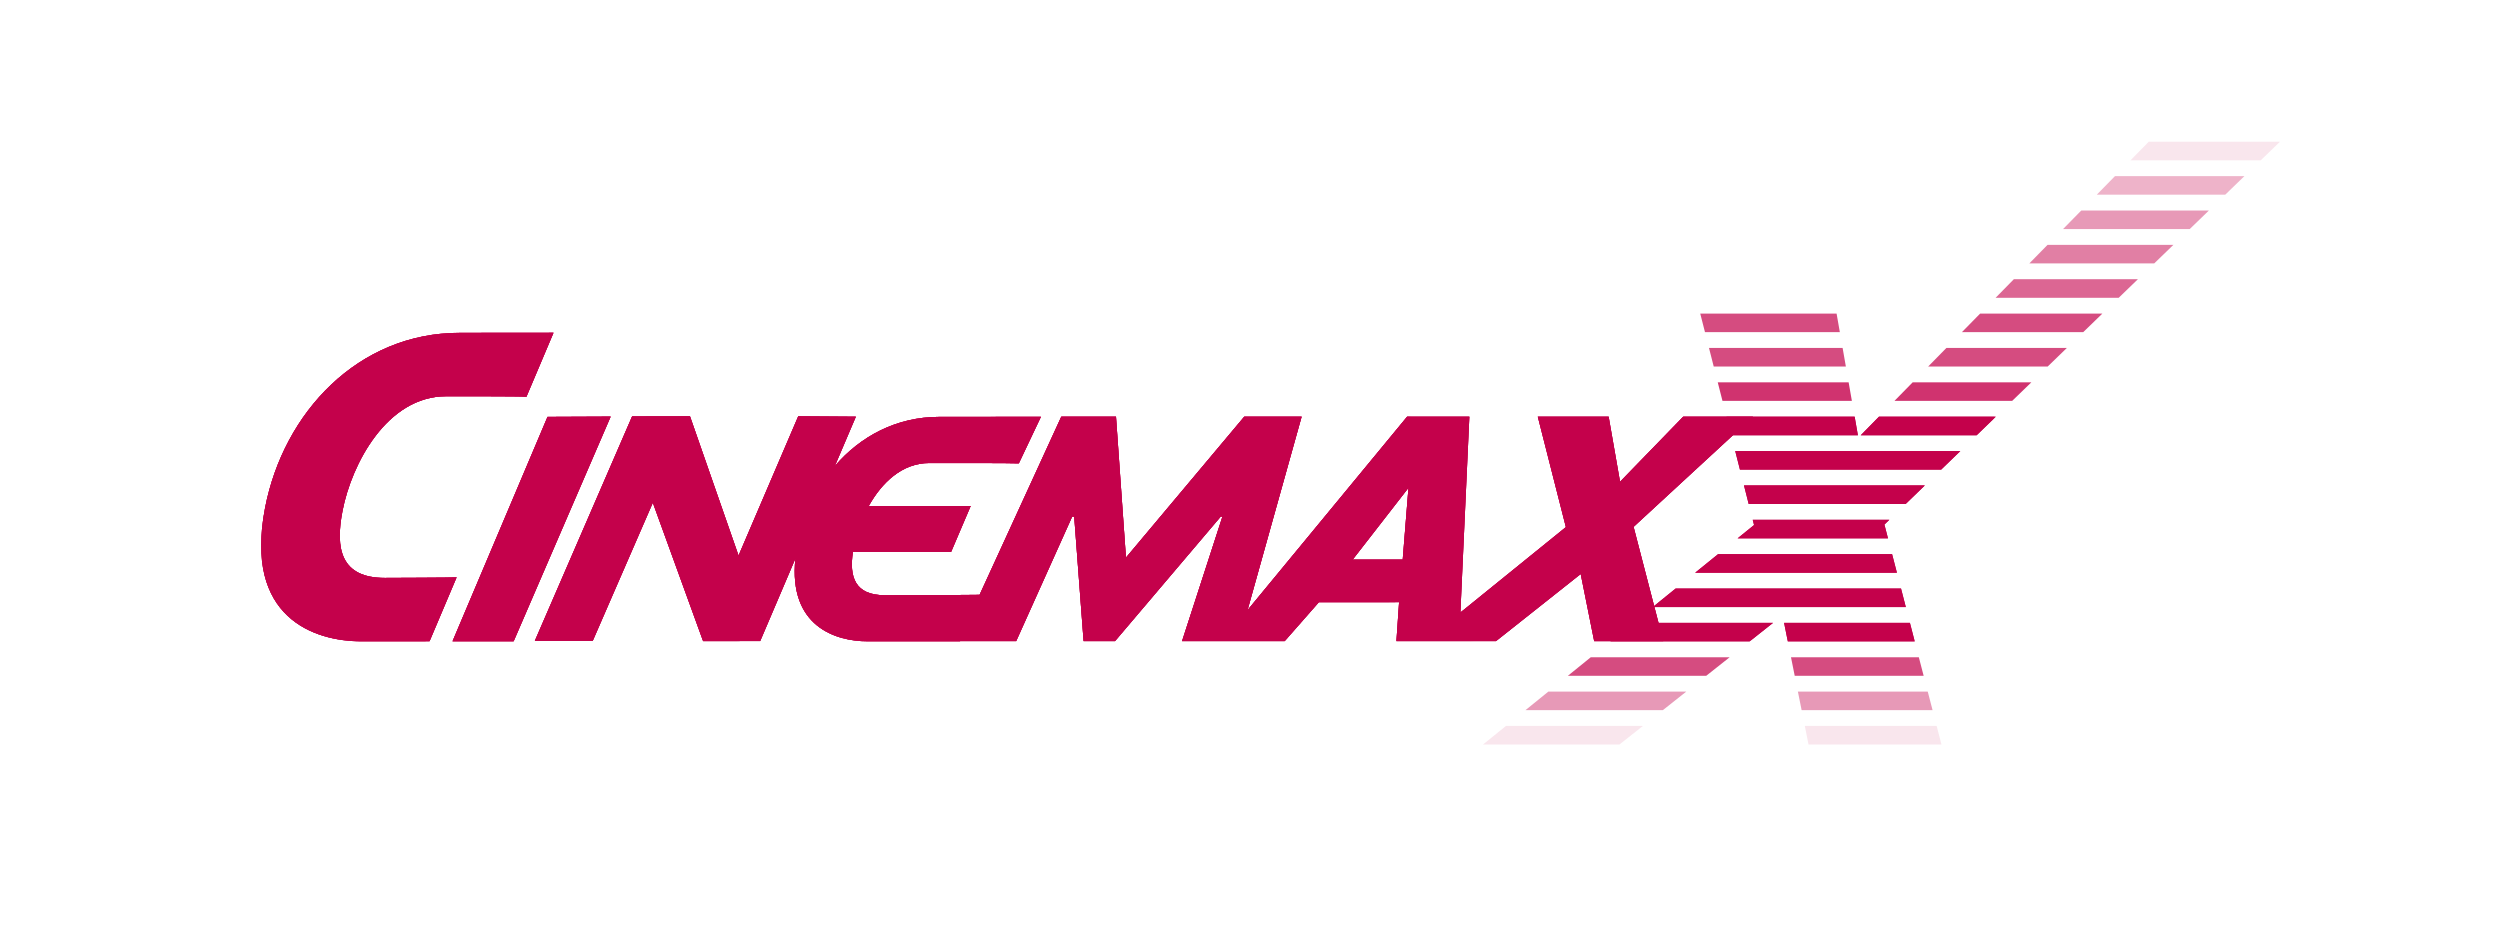 <?xml version="1.0" encoding="utf-8"?>
<!-- Generator: Adobe Illustrator 15.0.2, SVG Export Plug-In . SVG Version: 6.00 Build 0)  -->
<!DOCTYPE svg PUBLIC "-//W3C//DTD SVG 1.1//EN" "http://www.w3.org/Graphics/SVG/1.1/DTD/svg11.dtd">
<svg version="1.1" id="Logo_CxX" xmlns="http://www.w3.org/2000/svg" xmlns:xlink="http://www.w3.org/1999/xlink" x="0px" y="0px"
	 width="841.89px" height="319.499px" viewBox="0 0 841.89 319.499" enable-background="new 0 0 841.89 319.499"
	 xml:space="preserve">
<g>
	<path fill="#C4014B" d="M600.802,209.752h42.373l1.619,6.256h-42.738L600.802,209.752z M549.995,209.752h47.085l-7.893,6.256
		h-46.914L549.995,209.752z"/>
	<path opacity="0.7" fill="#C4014B" d="M603.127,221.33h43.05l1.625,6.25h-43.421L603.127,221.33z M535.708,221.33h46.768
		l-7.897,6.25h-46.592L535.708,221.33z"/>
	<path opacity="0.4" fill="#C4014B" d="M605.449,232.896h43.727l1.628,6.256h-44.097L605.449,232.896z M521.424,232.896h46.447
		l-7.9,6.256h-46.267L521.424,232.896z"/>
	<path opacity="0.1" fill="#C4014B" d="M607.777,244.472h44.402l1.622,6.25h-44.77L607.777,244.472z M507.133,244.472h46.124
		l-7.901,6.25h-45.942L507.133,244.472z"/>
	<polygon opacity="0.1" fill="#C4014B" points="723.595,47.74 767.778,47.74 761.316,53.99 717.458,53.99 	"/>
	<polygon opacity="0.3" fill="#C4014B" points="712.233,59.309 755.819,59.309 749.357,65.563 706.102,65.563 	"/>
	<polygon opacity="0.4" fill="#C4014B" points="700.881,70.889 743.86,70.889 737.396,77.139 694.742,77.139 	"/>
	<polygon opacity="0.5" fill="#C4014B" points="689.524,82.458 731.901,82.458 725.439,88.71 683.39,88.71 	"/>
	<polygon opacity="0.6" fill="#C4014B" points="678.172,94.029 719.949,94.029 713.487,100.281 672.033,100.281 	"/>
	<path opacity="0.7" fill="#C4014B" d="M666.818,105.604h41.168l-6.458,6.254h-40.853L666.818,105.604z M572.568,105.604h45.914
		l1.095,6.254h-45.413L572.568,105.604z"/>
	<path opacity="0.7" fill="#C4014B" d="M655.458,117.178h40.569l-6.458,6.252h-40.246L655.458,117.178z M575.515,117.178h44.998
		l1.093,6.252h-44.499L575.515,117.178z"/>
	<path opacity="0.8" fill="#C4014B" d="M644.105,128.749h39.969l-6.468,6.254h-39.636L644.105,128.749z M578.461,128.749h44.075
		l1.095,6.254h-43.578L578.461,128.749z"/>
	<path fill="#C4014B" d="M632.754,140.321h39.359l-6.459,6.251h-39.036L632.754,140.321z M581.401,140.321h43.163l1.095,6.251
		h-42.668L581.401,140.321z"/>
	<polygon fill="#C4014B" points="584.348,151.894 660.159,151.894 653.699,158.144 585.934,158.144 	"/>
	<polygon fill="#C4014B" points="587.294,163.466 648.204,163.466 641.744,169.717 588.88,169.717 	"/>
	<polygon fill="#C4014B" points="590.236,175.042 636.245,175.042 634.588,176.648 635.791,181.293 585.142,181.293 
		590.684,176.802 	"/>
	<polygon fill="#C4014B" points="578.572,186.613 637.171,186.613 638.794,192.864 570.853,192.864 	"/>
	<polygon fill="#C4014B" points="564.283,198.187 640.178,198.187 641.794,204.44 556.564,204.44 	"/>
</g>
<g>
	<g>
		<path fill="#C4014B" d="M129.596,194.613c-14.833,0-16.746-9.776-14.243-22.623c3.061-15.781,14.968-38.543,34.881-38.543
			c2.997,0,24.805-0.041,27.046,0.149l9.122-21.557c-3.803-0.045-27.261,0.039-31.593,0.039c-34.174,0-59.3,26.813-65.543,58.931
			c-7.191,37.01,16.547,44.97,32.506,44.97c0.516,0,22.367-0.013,22.872-0.019l9.115-21.533
			C152.83,194.535,130.546,194.613,129.596,194.613z"/>
		<polygon fill="#C4014B" points="184.382,140.384 152.382,215.979 172.959,215.979 205.64,140.291 		"/>
		<path fill="#C4014B" d="M590.352,140.31H566.84l-21.28,21.923l-3.839-21.923h-23.866l9.46,37.197l-35.521,28.769l3.021-65.966
			h-20.949l-53.761,65.173l18.23-65.173h-19.319l-39.844,47.474l-3.353-47.474h-18.419l-27.516,59.994
			c-1.223,0.078-31.293,0.132-31.978,0.132c-10.061,0-11.946-6.191-10.679-14.608c12.25,0,33.07,0.005,33.07,0.005l6.581-15.434
			c-1.917-0.023-21.577,0-34.335,0.019c4.349-7.81,11.185-14.486,20.38-14.486c2.178,0,28.542-0.027,30.169,0.11l7.439-15.683
			c-2.77-0.03-31.128,0.027-34.28,0.027c-14.39,0-26.553,6.559-35.146,16.594l7.102-16.656l-19.395-0.139l-20.031,46.75h-0.136
			l-16.295-46.75l-19.484,0.038l-32.762,75.595h19.492l20.25-46.56l0.136,0.415l16.793,46.242l19.215-0.032l11.852-27.79
			c-2.356,22.801,13.491,27.886,24.376,27.886c0.369,0,30.71-0.009,31.083-0.013l0.021-0.056h18.874l18.855-41.942h0.688
			l3.162,41.938h10.58l35.705-42.074l0.412,0.324l-13.542,41.75h13.454h5.682h15.426l11.509-13.104l27.004-0.018h0.017
			l-0.898,13.122h9.657h11.446h12.422l28.532-22.601l4.545,22.601h23.258l-9.987-38.482L590.352,140.31z M472.373,188.441h-16.847
			l18.783-24.174L472.373,188.441z"/>
	</g>
	<g>
		<path fill="#C4014B" d="M129.596,194.613c-14.833,0-16.746-9.776-14.243-22.623c3.061-15.781,14.968-38.543,34.881-38.543
			c2.997,0,24.805-0.041,27.046,0.149l9.122-21.557c-3.803-0.045-27.261,0.039-31.593,0.039c-34.174,0-59.3,26.813-65.543,58.931
			c-7.191,37.01,16.547,44.97,32.506,44.97c0.516,0,22.367-0.013,22.872-0.019l9.115-21.533
			C152.83,194.535,130.546,194.613,129.596,194.613z"/>
		<polygon fill="#C4014B" points="184.382,140.384 152.382,215.979 172.959,215.979 205.64,140.291 		"/>
		<path fill="#C4014B" d="M590.352,140.31H566.84l-21.28,21.923l-3.839-21.923h-23.866l9.46,37.197l-35.521,28.769l3.021-65.966
			h-20.949l-53.761,65.173l18.23-65.173h-19.319l-39.844,47.474l-3.353-47.474h-18.419l-27.516,59.994
			c-1.223,0.078-31.293,0.132-31.978,0.132c-10.061,0-11.946-6.191-10.679-14.608c12.25,0,33.07,0.005,33.07,0.005l6.581-15.434
			c-1.917-0.023-21.577,0-34.335,0.019c4.349-7.81,11.185-14.486,20.38-14.486c2.178,0,28.542-0.027,30.169,0.11l7.439-15.683
			c-2.77-0.03-31.128,0.027-34.28,0.027c-14.39,0-26.553,6.559-35.146,16.594l7.102-16.656l-19.395-0.139l-20.031,46.75h-0.136
			l-16.295-46.75l-19.484,0.038l-32.762,75.595h19.492l20.25-46.56l0.136,0.415l16.793,46.242l19.215-0.032l11.852-27.79
			c-2.356,22.801,13.491,27.886,24.376,27.886c0.369,0,30.71-0.009,31.083-0.013l0.021-0.056h18.874l18.855-41.942h0.688
			l3.162,41.938h10.58l35.705-42.074l0.412,0.324l-13.542,41.75h13.454h5.682h15.426l11.509-13.104l27.004-0.018h0.017
			l-0.898,13.122h9.657h11.446h12.422l28.532-22.601l4.545,22.601h23.258l-9.987-38.482L590.352,140.31z M472.373,188.441h-16.847
			l18.783-24.174L472.373,188.441z"/>
	</g>
</g>
<defs>
	<filter id="Adobe_OpacityMaskFilter" filterUnits="userSpaceOnUse" x="87.944" y="112.026" width="502.408" height="103.953">
		<feColorMatrix  type="matrix" values="1 0 0 0 0  0 1 0 0 0  0 0 1 0 0  0 0 0 1 0"/>
	</filter>
</defs>
<mask maskUnits="userSpaceOnUse" x="87.944" y="112.026" width="502.408" height="103.953" id="SVGID_1_">
	<g filter="url(#Adobe_OpacityMaskFilter)">
		
			<radialGradient id="SVGID_2_" cx="805.49" cy="-31.93" r="385.431" gradientTransform="matrix(-0.2 -0.704 2.447 -0.694 416.2 570.885)" gradientUnits="userSpaceOnUse">
			<stop  offset="0.08" style="stop-color:#FFFFFF"/>
			<stop  offset="0.38" style="stop-color:#FFFFFF"/>
			<stop  offset="0.414" style="stop-color:#E9E7E7"/>
			<stop  offset="0.479" style="stop-color:#B4AEAD"/>
			<stop  offset="0.569" style="stop-color:#6B6260"/>
			<stop  offset="0.68" style="stop-color:#1F1916"/>
			<stop  offset="0.73" style="stop-color:#000000"/>
		</radialGradient>
		<polygon fill="url(#SVGID_2_)" points="315.817,-420.658 529.654,333.6 38.758,472.765 -175.062,-281.5 		"/>
	</g>
</mask>
<g opacity="0.3" mask="url(#SVGID_1_)">
	<g>
		<path fill="#C4014B" d="M129.596,194.613c-14.833,0-16.746-9.776-14.243-22.623c3.061-15.781,14.968-38.543,34.881-38.543
			c2.997,0,24.805-0.041,27.046,0.149l9.122-21.557c-3.803-0.045-27.261,0.039-31.593,0.039c-34.174,0-59.3,26.813-65.543,58.931
			c-7.191,37.01,16.547,44.97,32.506,44.97c0.516,0,22.367-0.013,22.872-0.019l9.115-21.533
			C152.83,194.535,130.546,194.613,129.596,194.613z"/>
		<polygon fill="#C4014B" points="184.382,140.384 152.382,215.979 172.959,215.979 205.64,140.291 		"/>
		<path fill="#C4014B" d="M590.352,140.31H566.84l-21.28,21.923l-3.839-21.923h-23.866l9.46,37.197l-35.521,28.769l3.021-65.966
			h-20.949l-53.761,65.173l18.23-65.173h-19.319l-39.844,47.474l-3.353-47.474h-18.419l-27.516,59.994
			c-1.223,0.078-31.293,0.132-31.978,0.132c-10.061,0-11.946-6.191-10.679-14.608c12.25,0,33.07,0.005,33.07,0.005l6.581-15.434
			c-1.917-0.023-21.577,0-34.335,0.019c4.349-7.81,11.185-14.486,20.38-14.486c2.178,0,28.542-0.027,30.169,0.11l7.439-15.683
			c-2.77-0.03-31.128,0.027-34.28,0.027c-14.39,0-26.553,6.559-35.146,16.594l7.102-16.656l-19.395-0.139l-20.031,46.75h-0.136
			l-16.295-46.75l-19.484,0.038l-32.762,75.595h19.492l20.25-46.56l0.136,0.415l16.793,46.242l19.215-0.032l11.852-27.79
			c-2.356,22.801,13.491,27.886,24.376,27.886c0.369,0,30.71-0.009,31.083-0.013l0.021-0.056h18.874l18.855-41.942h0.688
			l3.162,41.938h10.58l35.705-42.074l0.412,0.324l-13.542,41.75h13.454h5.682h15.426l11.509-13.104l27.004-0.018h0.017
			l-0.898,13.122h9.657h11.446h12.422l28.532-22.601l4.545,22.601h23.258l-9.987-38.482L590.352,140.31z M472.373,188.441h-16.847
			l18.783-24.174L472.373,188.441z"/>
	</g>
	<g>
		<path fill="#C4014B" d="M129.596,194.613c-14.833,0-16.746-9.776-14.243-22.623c3.061-15.781,14.968-38.543,34.881-38.543
			c2.997,0,24.805-0.041,27.046,0.149l9.122-21.557c-3.803-0.045-27.261,0.039-31.593,0.039c-34.174,0-59.3,26.813-65.543,58.931
			c-7.191,37.01,16.547,44.97,32.506,44.97c0.516,0,22.367-0.013,22.872-0.019l9.115-21.533
			C152.83,194.535,130.546,194.613,129.596,194.613z"/>
		<polygon fill="#C4014B" points="184.382,140.384 152.382,215.979 172.959,215.979 205.64,140.291 		"/>
		<path fill="#C4014B" d="M590.352,140.31H566.84l-21.28,21.923l-3.839-21.923h-23.866l9.46,37.197l-35.521,28.769l3.021-65.966
			h-20.949l-53.761,65.173l18.23-65.173h-19.319l-39.844,47.474l-3.353-47.474h-18.419l-27.516,59.994
			c-1.223,0.078-31.293,0.132-31.978,0.132c-10.061,0-11.946-6.191-10.679-14.608c12.25,0,33.07,0.005,33.07,0.005l6.581-15.434
			c-1.917-0.023-21.577,0-34.335,0.019c4.349-7.81,11.185-14.486,20.38-14.486c2.178,0,28.542-0.027,30.169,0.11l7.439-15.683
			c-2.77-0.03-31.128,0.027-34.28,0.027c-14.39,0-26.553,6.559-35.146,16.594l7.102-16.656l-19.395-0.139l-20.031,46.75h-0.136
			l-16.295-46.75l-19.484,0.038l-32.762,75.595h19.492l20.25-46.56l0.136,0.415l16.793,46.242l19.215-0.032l11.852-27.79
			c-2.356,22.801,13.491,27.886,24.376,27.886c0.369,0,30.71-0.009,31.083-0.013l0.021-0.056h18.874l18.855-41.942h0.688
			l3.162,41.938h10.58l35.705-42.074l0.412,0.324l-13.542,41.75h13.454h5.682h15.426l11.509-13.104l27.004-0.018h0.017
			l-0.898,13.122h9.657h11.446h12.422l28.532-22.601l4.545,22.601h23.258l-9.987-38.482L590.352,140.31z M472.373,188.441h-16.847
			l18.783-24.174L472.373,188.441z"/>
	</g>
</g>
<defs>
	<filter id="Adobe_OpacityMaskFilter_1_" filterUnits="userSpaceOnUse" x="87.944" y="112.026" width="584.169" height="103.982">
		<feColorMatrix  type="matrix" values="1 0 0 0 0  0 1 0 0 0  0 0 1 0 0  0 0 0 1 0"/>
	</filter>
</defs>
<mask maskUnits="userSpaceOnUse" x="87.944" y="112.026" width="584.169" height="103.982" id="SVGID_3_">
	<g filter="url(#Adobe_OpacityMaskFilter_1_)">
		
			<radialGradient id="SVGID_4_" cx="508.394" cy="-17.815" r="368.265" gradientTransform="matrix(1.885 -0.542 0.248 0.861 -571.034 363.739)" gradientUnits="userSpaceOnUse">
			<stop  offset="0.27" style="stop-color:#000000"/>
			<stop  offset="0.32" style="stop-color:#1F1916"/>
			<stop  offset="0.431" style="stop-color:#6B6260"/>
			<stop  offset="0.521" style="stop-color:#B4AEAD"/>
			<stop  offset="0.586" style="stop-color:#E9E7E7"/>
			<stop  offset="0.62" style="stop-color:#FFFFFF"/>
			<stop  offset="0.92" style="stop-color:#FFFFFF"/>
		</radialGradient>
		<polygon fill="url(#SVGID_4_)" points="1167.981,190.001 -220.029,589.562 -402.645,-44.818 985.365,-444.379 		"/>
	</g>
</mask>
<g mask="url(#SVGID_3_)">
	<polygon fill="#C4014B" points="600.802,209.752 602.056,216.008 644.794,216.008 643.175,209.752 	"/>
	<polygon fill="#C4014B" points="632.754,140.321 626.618,146.572 665.654,146.572 672.113,140.321 	"/>
	<polygon fill="#C4014B" points="585.934,158.144 653.699,158.144 660.159,151.894 584.348,151.894 	"/>
	<polygon fill="#C4014B" points="588.88,169.717 641.744,169.717 648.204,163.466 587.294,163.466 	"/>
	<polygon fill="#C4014B" points="635.791,181.293 634.588,176.648 636.245,175.042 590.236,175.042 590.684,176.802 
		585.142,181.293 	"/>
	<polygon fill="#C4014B" points="570.853,192.864 638.794,192.864 637.171,186.613 578.572,186.613 	"/>
	<path fill="#C4014B" d="M129.596,194.613c-14.833,0-16.746-9.776-14.243-22.623c3.061-15.781,14.968-38.543,34.881-38.543
		c2.997,0,24.805-0.041,27.046,0.149l9.122-21.557c-3.803-0.045-27.261,0.039-31.593,0.039c-34.174,0-59.3,26.813-65.543,58.931
		c-7.191,37.01,16.547,44.97,32.506,44.97c0.516,0,22.367-0.013,22.872-0.019l9.115-21.533
		C152.83,194.535,130.546,194.613,129.596,194.613z"/>
	<polygon fill="#C4014B" points="184.382,140.384 152.382,215.979 172.959,215.979 205.64,140.291 	"/>
	<path fill="#C4014B" d="M557.135,204.44h84.659l-1.616-6.254h-75.895l-7.247,5.874l-6.915-26.636l33.439-30.853h42.099
		l-1.095-6.251H590.34l0.012-0.011H566.84l-21.28,21.923l-3.839-21.923h-23.866l9.46,37.197l-35.521,28.769l3.021-65.966h-20.949
		l-53.761,65.173l18.23-65.173h-19.319l-39.844,47.474l-3.353-47.474h-18.419l-27.516,59.994
		c-1.223,0.078-31.293,0.132-31.978,0.132c-10.061,0-11.946-6.191-10.679-14.608c12.25,0,33.07,0.005,33.07,0.005l6.581-15.434
		c-1.917-0.023-21.577,0-34.335,0.019c4.349-7.81,11.185-14.486,20.38-14.486c2.178,0,28.542-0.027,30.169,0.11l7.439-15.683
		c-2.77-0.03-31.128,0.027-34.28,0.027c-14.39,0-26.553,6.559-35.146,16.594l7.102-16.656l-19.395-0.139l-20.031,46.75h-0.136
		l-16.295-46.75l-19.484,0.038l-32.762,75.595h19.492l20.25-46.56l0.136,0.415l16.793,46.242l19.215-0.032l11.852-27.79
		c-2.356,22.801,13.491,27.886,24.376,27.886c0.369,0,30.71-0.009,31.083-0.013l0.021-0.056h18.874l18.855-41.942h0.688
		l3.162,41.938h10.58l35.705-42.074l0.412,0.324l-13.542,41.75h34.562l11.509-13.104l27.004-0.018h0.017l-0.898,13.122h33.525
		l28.532-22.601l4.545,22.703h52.337l7.893-6.256h-38.565L557.135,204.44z M472.373,188.441h-16.847l18.783-24.174L472.373,188.441z
		"/>
</g>
</svg>

